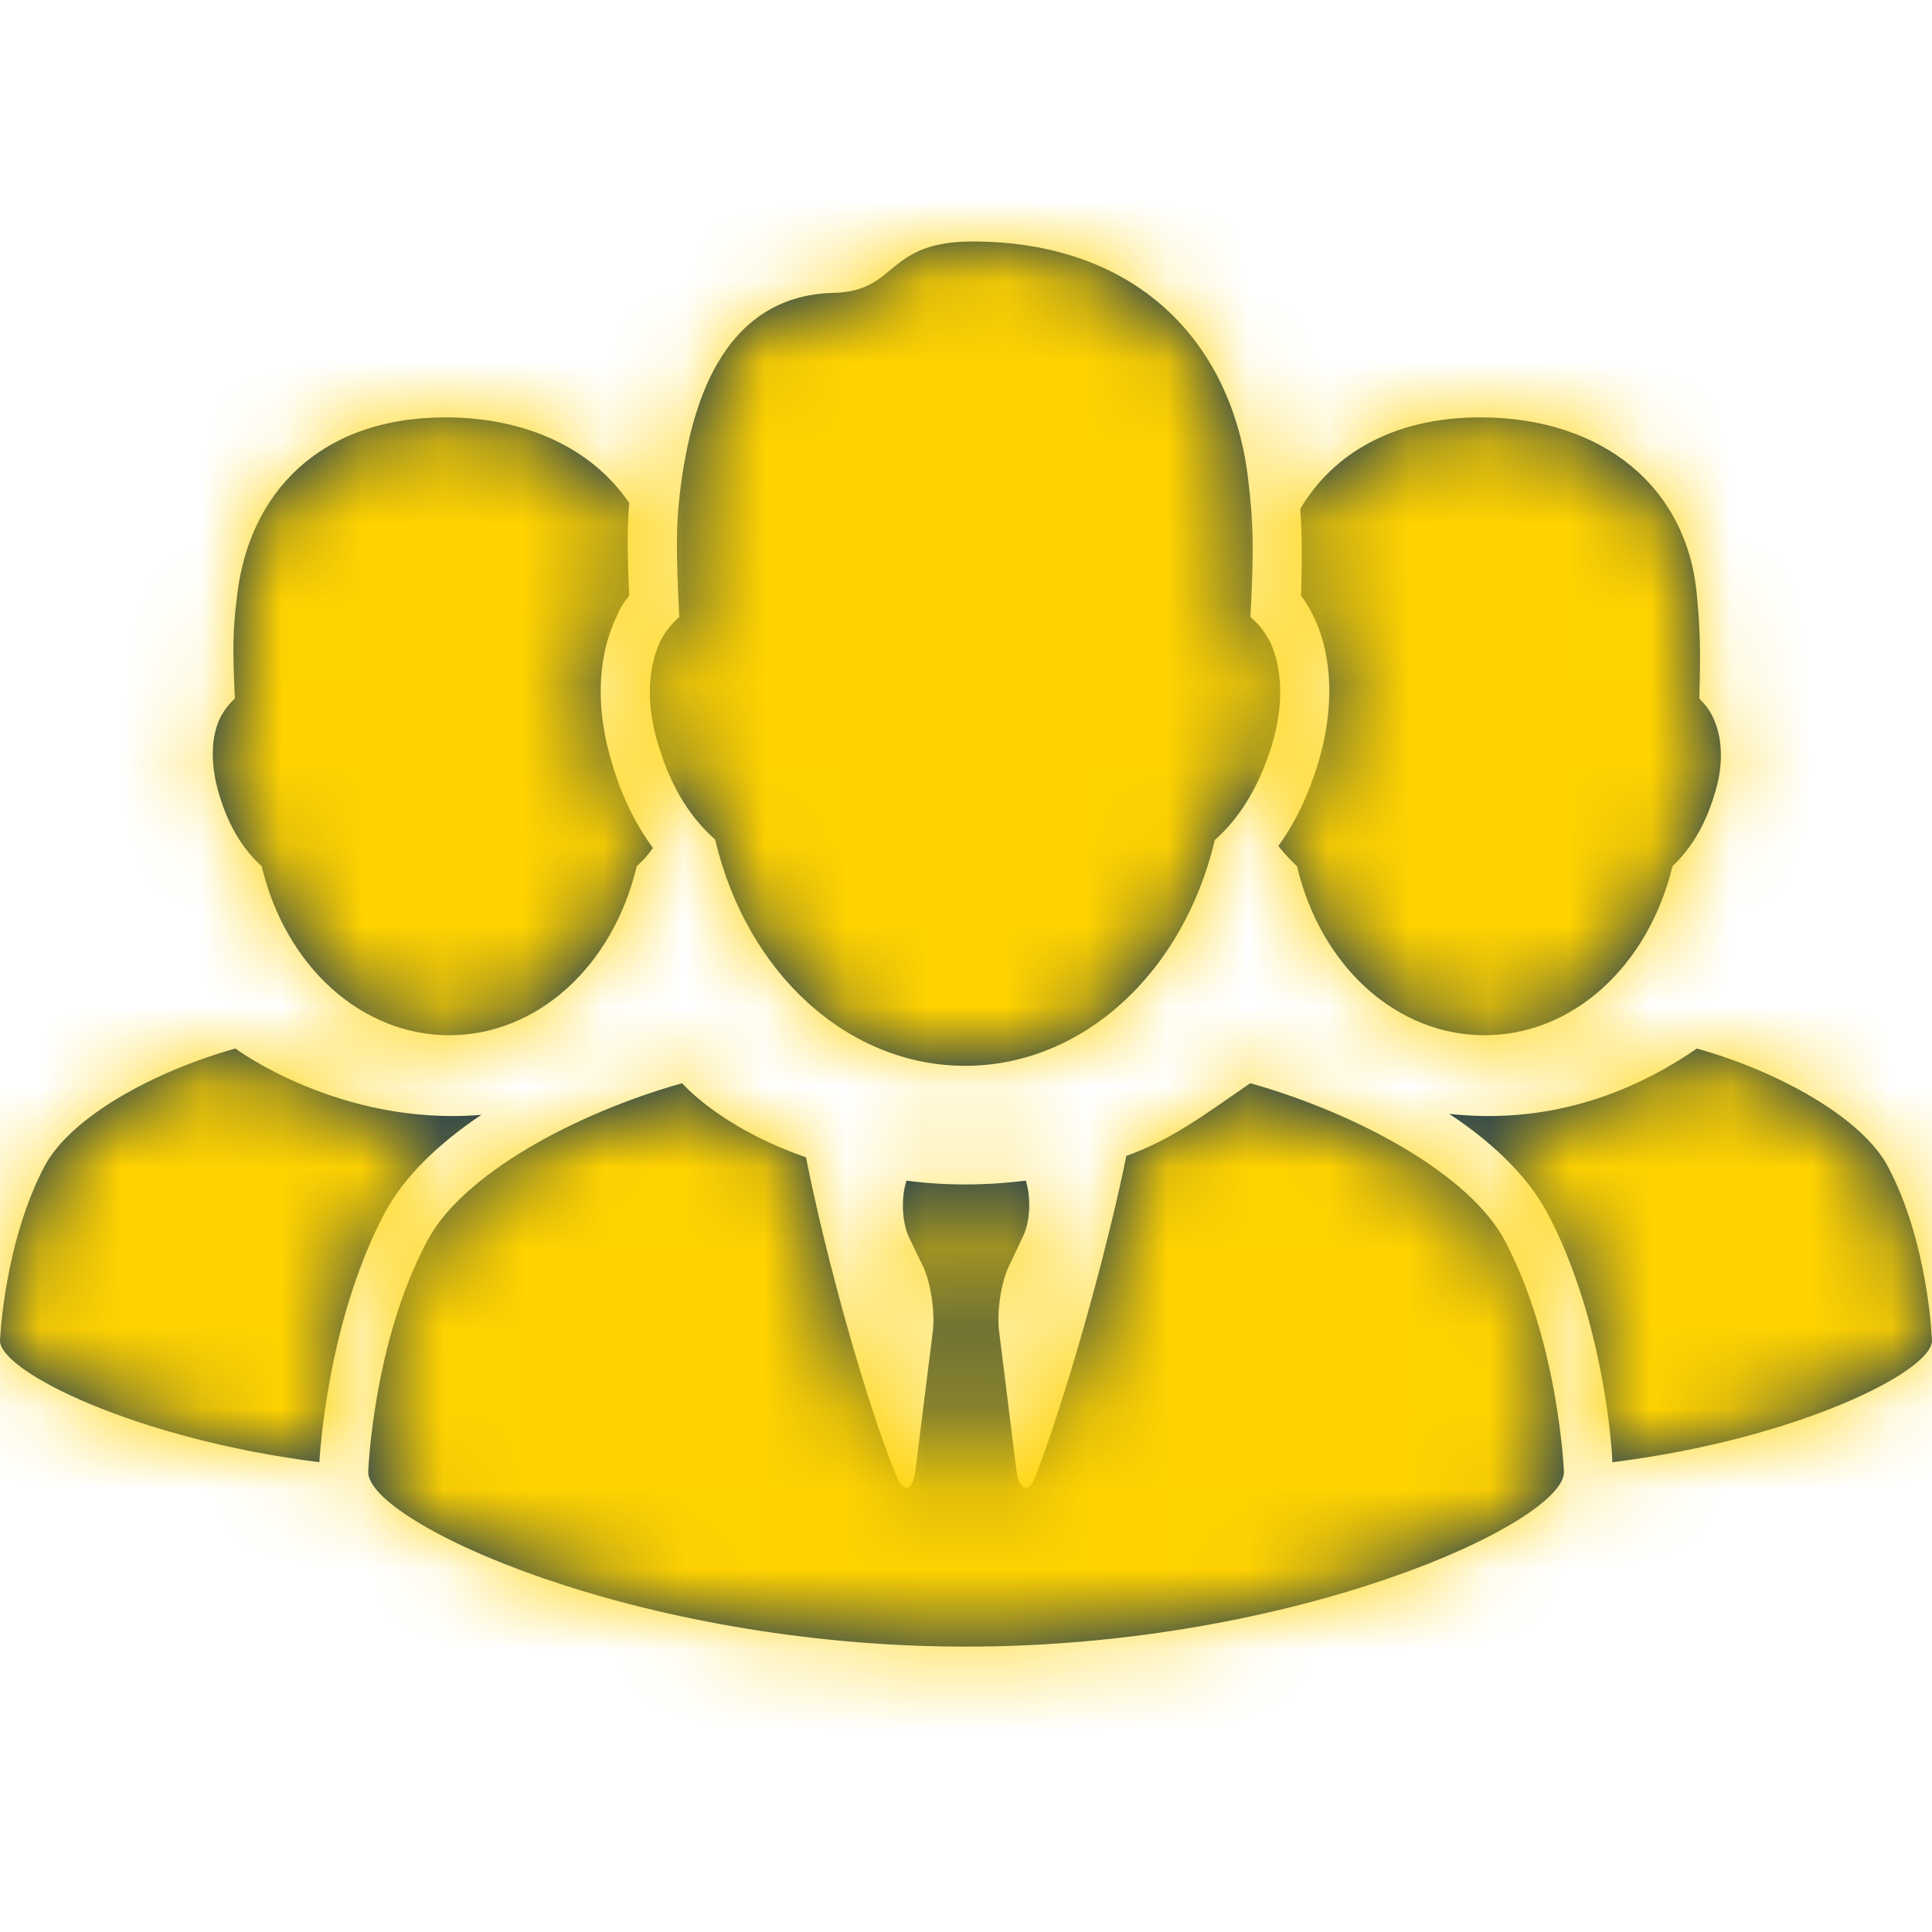<?xml version="1.0" encoding="UTF-8" standalone="no"?>
<svg width="24px" height="24px" viewBox="0 0 24 24" version="1.1" xmlns="http://www.w3.org/2000/svg" xmlns:xlink="http://www.w3.org/1999/xlink">
    <!-- Generator: Sketch 46.2 (44496) - http://www.bohemiancoding.com/sketch -->
    <title>Icons/Gifts-1</title>
    <desc>Created with Sketch.</desc>
    <defs>
        <path d="M8.884,10.429 C8.613,10.189 8.351,9.834 8.178,9.255 C8.031,8.778 8.041,8.329 8.193,7.986 C8.251,7.862 8.337,7.752 8.438,7.666 C8.4,6.862 8.388,6.524 8.468,5.953 C8.59,5.124 8.928,3.675 10.353,3.638 C11.156,3.621 10.989,3.013 12.049,3 C14.138,2.988 15.309,4.271 15.505,5.953 C15.575,6.524 15.575,6.855 15.534,7.666 C15.639,7.752 15.721,7.862 15.784,7.986 C15.937,8.329 15.943,8.778 15.8,9.255 C15.622,9.834 15.359,10.197 15.091,10.435 C14.697,12.099 13.438,13.24 11.99,13.24 C10.534,13.24 9.275,12.093 8.884,10.429 Z M15.531,13.456 C16.883,13.837 18.261,14.598 18.692,15.409 C19.363,16.673 19.428,18.287 19.428,18.287 C19.428,18.914 16.103,20.455 11.999,20.455 C7.901,20.455 4.574,18.914 4.574,18.287 C4.574,18.287 4.632,16.673 5.31,15.409 C5.741,14.598 7.121,13.837 8.474,13.456 C8.474,13.456 8.937,14.002 10.012,14.377 C10.265,15.653 10.764,17.433 11.139,18.349 C11.226,18.557 11.342,18.508 11.371,18.269 L11.588,16.537 C11.616,16.298 11.564,15.942 11.47,15.739 L11.292,15.37 C11.205,15.187 11.19,14.881 11.261,14.666 C11.716,14.727 12.215,14.732 12.743,14.666 C12.811,14.881 12.797,15.187 12.703,15.37 L12.528,15.739 C12.435,15.942 12.381,16.298 12.411,16.537 L12.627,18.269 C12.659,18.508 12.782,18.557 12.86,18.349 C13.219,17.421 13.733,15.635 13.992,14.359 C14.544,14.161 14.938,13.866 15.531,13.456 Z M16.162,7.402 C16.176,6.959 16.176,6.647 16.152,6.321 C16.564,5.628 17.32,5.185 18.389,5.185 C19.901,5.185 20.963,6.045 21.08,7.402 C21.12,7.825 21.127,8.077 21.109,8.678 C21.179,8.747 21.244,8.827 21.285,8.925 C21.401,9.176 21.412,9.515 21.297,9.871 C21.167,10.306 20.969,10.576 20.776,10.761 C20.473,12.007 19.534,12.86 18.441,12.86 C17.349,12.86 16.407,12.007 16.112,10.761 C16.033,10.687 15.958,10.607 15.88,10.509 C16.094,10.214 16.255,9.871 16.377,9.47 C16.573,8.814 16.558,8.175 16.328,7.678 C16.277,7.574 16.226,7.482 16.162,7.402 Z M23.45,14.487 C23.958,15.438 24,16.655 24,16.655 C24,17.034 22.335,17.876 20.03,18.164 C20.012,17.771 19.872,16.291 19.217,15.059 C18.967,14.598 18.53,14.186 18.003,13.837 C18.897,13.935 19.971,13.787 21.08,13.025 C22.089,13.309 23.123,13.879 23.45,14.487 Z M3.251,10.761 C3.049,10.577 2.852,10.306 2.723,9.871 C2.615,9.514 2.615,9.176 2.731,8.925 C2.781,8.827 2.84,8.747 2.918,8.678 C2.89,8.077 2.89,7.825 2.946,7.396 C3.092,6.131 3.967,5.185 5.534,5.185 C6.547,5.185 7.36,5.579 7.816,6.247 C7.787,6.616 7.797,6.942 7.816,7.402 C7.747,7.482 7.694,7.574 7.651,7.678 C7.419,8.176 7.399,8.814 7.6,9.47 C7.717,9.883 7.895,10.238 8.111,10.534 C8.047,10.625 7.978,10.699 7.909,10.761 C7.615,12.007 6.67,12.86 5.583,12.86 C4.491,12.86 3.547,12.007 3.251,10.761 Z M5.98,13.849 C5.467,14.192 5.028,14.604 4.784,15.059 C4.129,16.291 3.993,17.771 3.967,18.164 C1.675,17.876 0,17.034 0,16.655 C0,16.655 0.049,15.438 0.554,14.487 C0.875,13.879 1.908,13.309 2.924,13.025 C2.924,13.025 4.225,13.995 5.98,13.849 Z" id="path-1"></path>
    </defs>
    <g id="Symbols" stroke="none" stroke-width="1" fill="none" fill-rule="evenodd">
        <g id="Icons/Gifts-1">
            <rect id="Bounding-Box" x="0" y="0" width="24" height="24"></rect>
            <mask id="mask-2" fill="white">
                <use xlink:href="#path-1"></use>
            </mask>
            <use id="Mask" fill="#00275D" xlink:href="#path-1"></use>
            <g id="Mixin/Fill/Primary" mask="url(#mask-2)" fill="#FFD200">
                <rect id="Box" x="0" y="0" width="24" height="24"></rect>
            </g>
        </g>
    </g>
</svg>